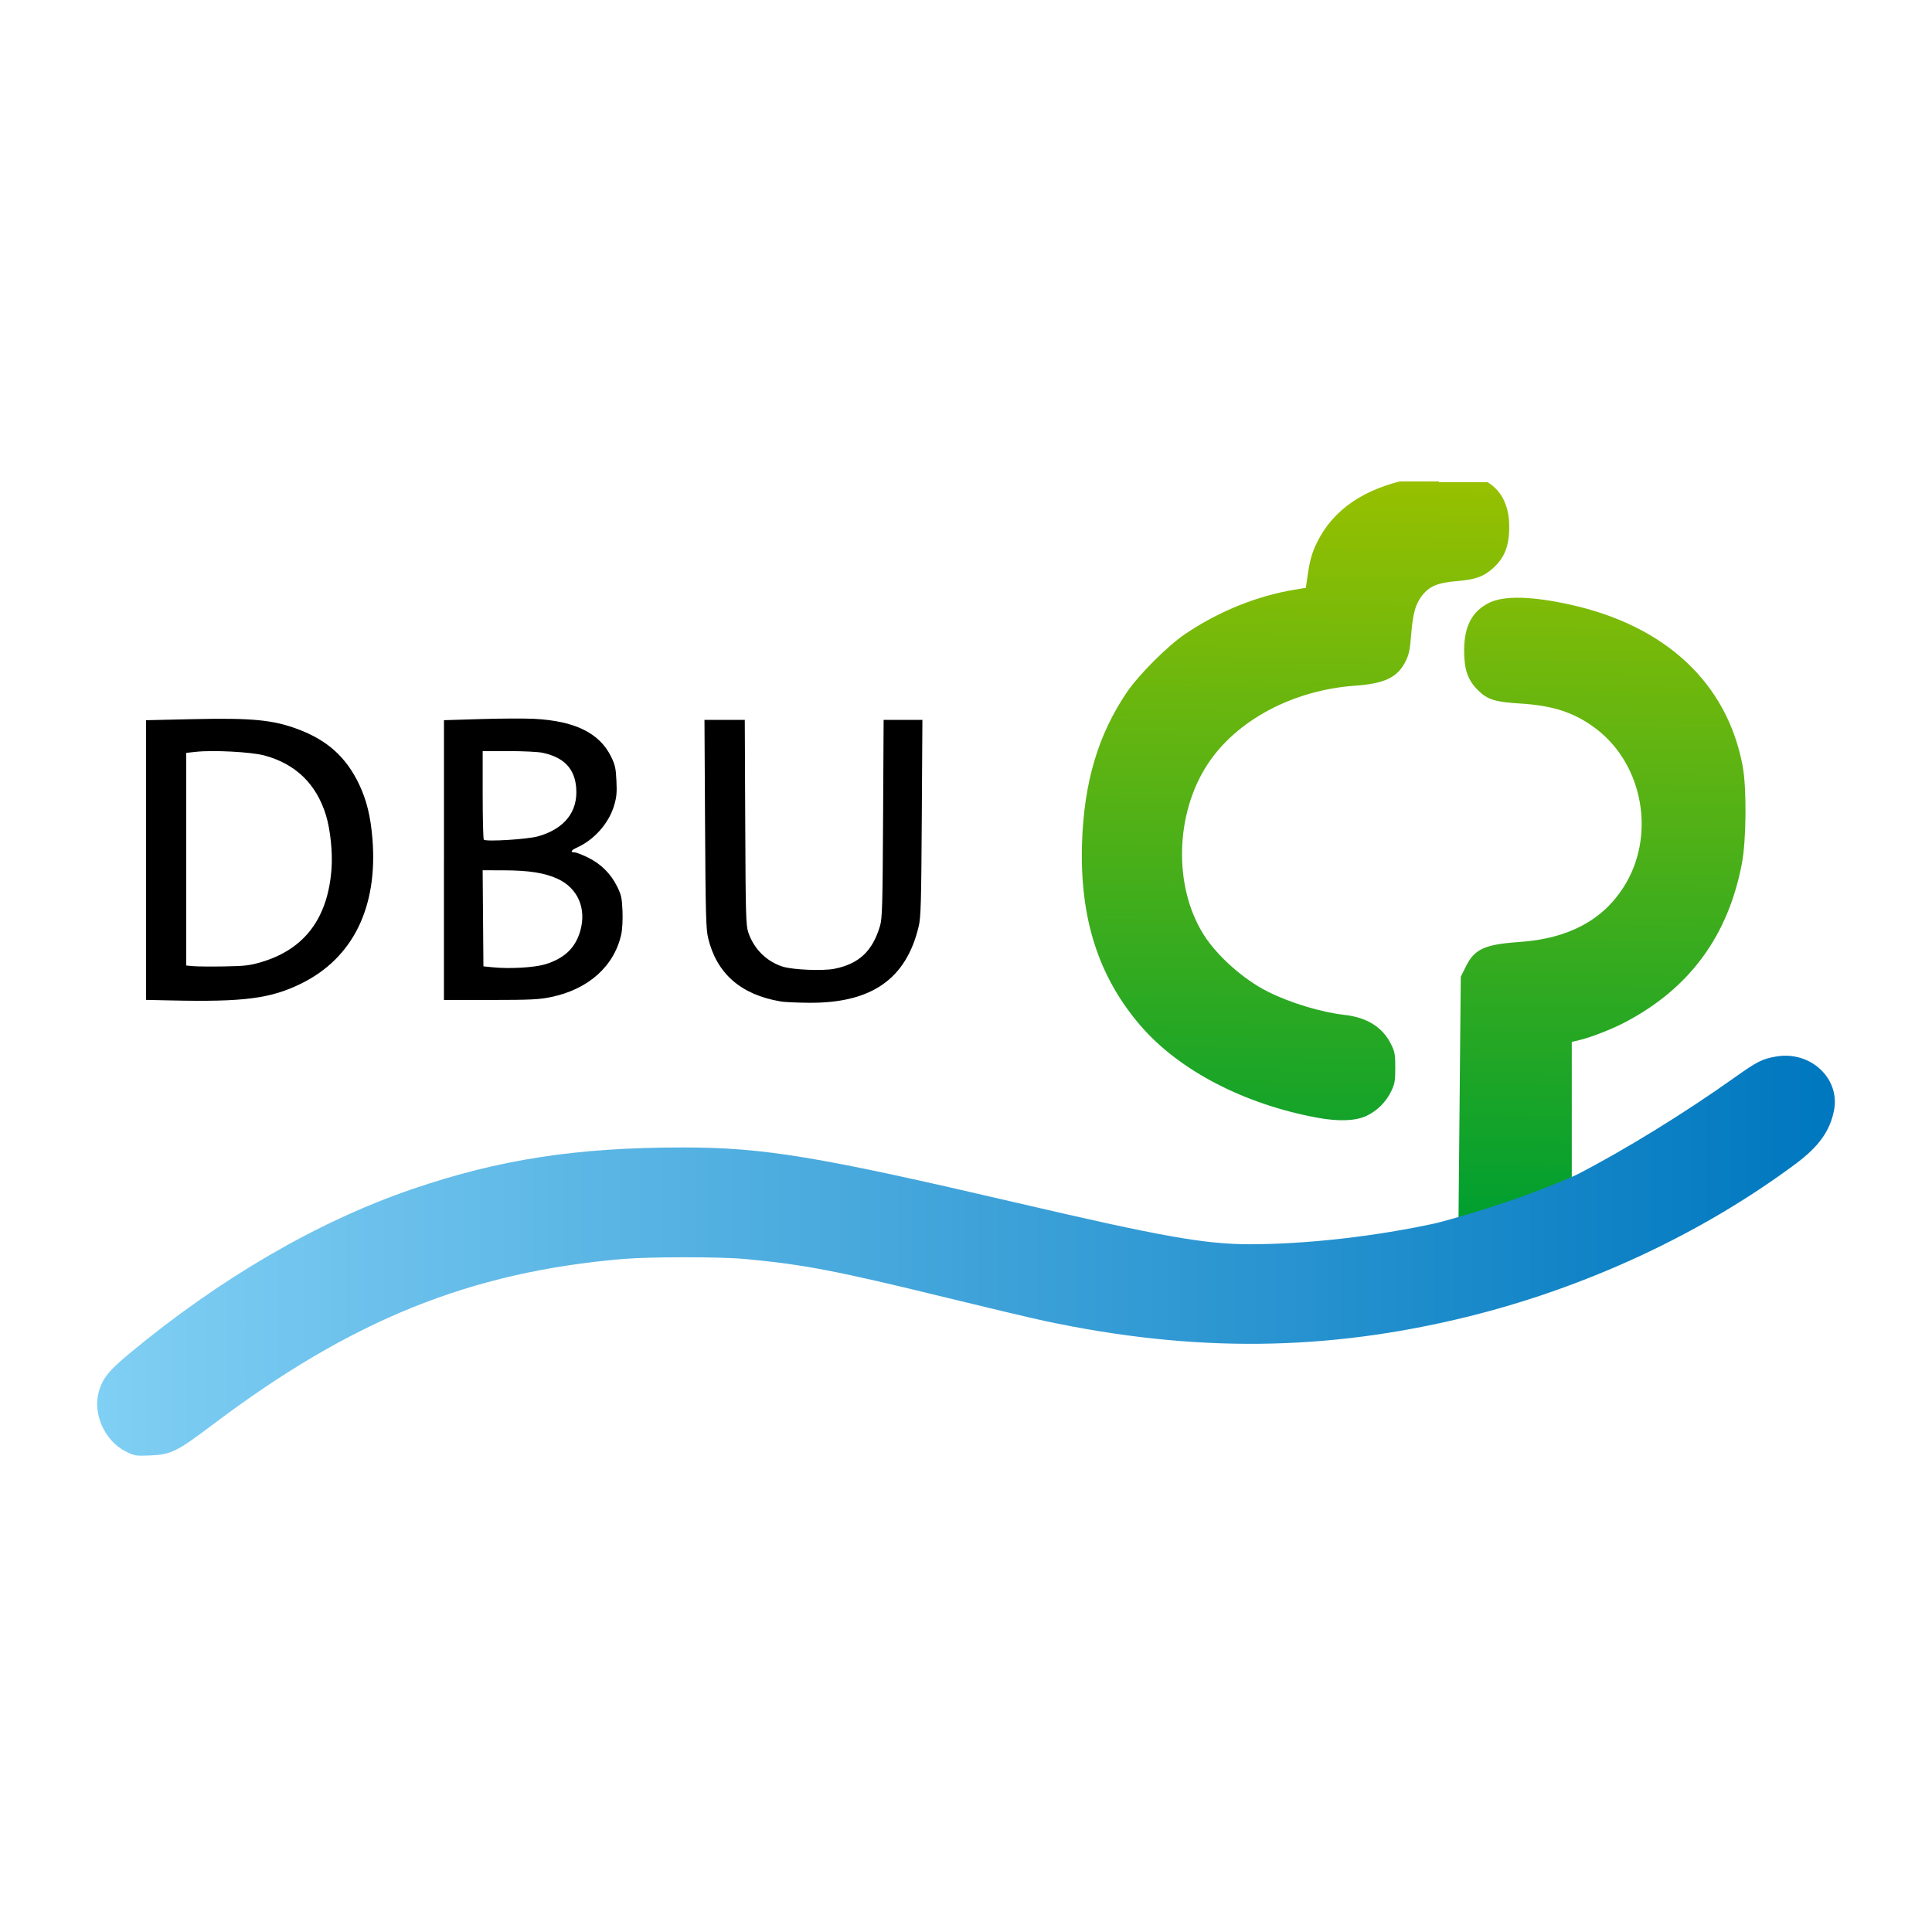 <?xml version="1.0" encoding="UTF-8"?> <svg xmlns="http://www.w3.org/2000/svg" xmlns:xlink="http://www.w3.org/1999/xlink" id="svg2" width="600" height="600" viewBox="0 0 600 600"><defs><style> .cls-1 { fill: url(#Unbenannter_Verlauf_2); } .cls-2 { fill: url(#Unbenannter_Verlauf); } </style><linearGradient id="Unbenannter_Verlauf" data-name="Unbenannter Verlauf" x1="812.96" y1="-104.46" x2="818.21" y2="343.42" gradientTransform="translate(19.43 324.67) scale(.51 -.51)" gradientUnits="userSpaceOnUse"><stop offset="0" stop-color="#009f30"></stop><stop offset="1" stop-color="#97c000"></stop><stop offset="1" stop-color="#009f30" stop-opacity="0"></stop></linearGradient><linearGradient id="Unbenannter_Verlauf_2" data-name="Unbenannter Verlauf 2" x1="20.86" y1="-126.95" x2="1070" y2="-126.95" gradientTransform="translate(19.43 324.67) scale(.51 -.51)" gradientUnits="userSpaceOnUse"><stop offset="0" stop-color="#80cff4"></stop><stop offset="1" stop-color="#0078bf"></stop></linearGradient></defs><g id="g5157"><path id="path2163" class="cls-2" d="M452.96,378.34l.06-6.72c.03-3.69,.19-20.57,.35-37.5l.29-30.78,1.52-3.08c2.73-5.54,5.8-6.96,16.76-7.72,15-1.04,25.66-6.66,32.29-17.04,10.08-15.77,6.19-38-8.59-49.2-6.56-4.97-13.22-7.18-23.47-7.81-7.9-.48-10.27-1.23-13.22-4.18-3.12-3.12-4.25-6.37-4.25-12.27,0-7.56,2.47-12.24,7.84-14.87,4.56-2.23,13.19-2.03,25.06,.59,29.74,6.57,48.78,24.39,53.6,50.15,1.27,6.77,1.15,22.89-.22,30.14-4.24,22.45-16.11,38.71-35.96,49.25-4.17,2.22-10.82,4.84-14.46,5.7l-2.43,.58v42.04c-11.04,5.26-22.42,9.5-35.16,12.71Zm-43.72-31.2c-22.67-4.14-42.93-14.63-54.9-28.45-13.19-15.22-19.07-33.52-18.3-56.96,.62-18.84,5-33.57,13.91-46.73,3.69-5.45,12.68-14.44,18.12-18.11,10.37-6.99,22.11-11.76,33.77-13.72l3.7-.62,.53-3.67c.7-4.86,1.39-7.29,2.97-10.49,5.07-10.24,14.75-16.79,29-19.64,2.92-.58,6.35-.82,12.16-.83,7.95-.02,8.14,0,10.75,1.28,5.06,2.49,7.77,7.49,7.76,14.36,0,6.01-1.44,9.66-5.07,12.92-2.93,2.63-5.46,3.52-11.5,4.02-5.69,.47-8.33,1.61-10.6,4.59-1.98,2.59-2.79,5.59-3.31,12.22-.34,4.4-.66,5.94-1.66,7.97-2.48,5.07-6.47,7.01-15.75,7.67-19.38,1.38-37.01,10.82-45.92,24.6-9.95,15.38-10.45,37.69-1.18,52.57,4.14,6.65,12.41,14.03,20,17.84,6.9,3.47,16.58,6.4,23.81,7.22,7.07,.8,11.9,3.85,14.51,9.17,1.14,2.32,1.28,3.12,1.28,7.24s-.16,4.96-1.23,7.24c-1.56,3.33-4.41,6.17-7.73,7.72-3.38,1.58-8.58,1.78-15.11,.59Z"></path><path id="path2161" d="M242.36,310.99c-12.3-2.08-19.81-8.67-22.45-19.69-.66-2.77-.79-7.48-.95-35.47l-.18-32.27h12.52l.14,31.81c.12,28.82,.21,32.03,.95,34.2,1.73,5.12,5.67,9.04,10.67,10.62,3.16,1,12.45,1.39,16.08,.67,7.61-1.5,11.87-5.51,14.16-13.32,.69-2.36,.8-6.21,.95-33.32l.17-30.65h12.04l-.19,30.42c-.16,26.24-.29,30.87-.95,33.66-3.88,16.4-14.64,23.91-34.08,23.77-3.69-.03-7.68-.21-8.87-.41Zm-189.27-.3l-7.75-.17v-86.85l14.46-.33c18.42-.42,25,.21,32.81,3.15,9.07,3.41,14.89,8.66,18.88,17.02,2.36,4.93,3.6,9.98,4.17,16.94,1.73,21.19-6,37.01-21.97,44.93-9.53,4.73-17.85,5.82-40.6,5.31Zm28.11-11.92c13.42-3.99,20.65-13.64,21.76-29.01,.37-5.07-.37-12.13-1.72-16.56-2.98-9.73-9.45-16-19.2-18.6-4.04-1.07-15.77-1.7-21.14-1.12l-3.06,.33v66.04l2.2,.2c1.21,.11,5.53,.15,9.6,.08,6.46-.11,7.93-.28,11.57-1.36Zm56.68-31.67v-43.44l11.45-.35c6.3-.19,13.76-.22,16.59-.07,12.66,.67,20.24,4.4,23.85,11.73,1.25,2.54,1.49,3.59,1.67,7.52,.18,3.76,.05,5.13-.76,7.79-1.67,5.5-6.2,10.57-11.57,12.98-1.85,.83-2.08,1.47-.55,1.47,.41,0,2.2,.7,3.97,1.55,4,1.92,7.17,5.05,9.13,9.04,1.29,2.62,1.5,3.57,1.66,7.62,.11,2.67-.05,5.72-.38,7.21-2.17,9.9-10.21,17.1-21.79,19.49-3.77,.78-6.32,.9-18.82,.91h-14.46s0-43.43,0-43.43Zm31.46,32.37c5.91-1.83,9.28-5,10.82-10.2,2.1-7.08-.7-13.53-7.14-16.42-3.98-1.79-8.84-2.54-16.53-2.56l-6.6-.02,.12,14.92,.12,14.92,3.01,.3c5.21,.52,12.9,.07,16.19-.95Zm-2.26-39.73c8.27-2.35,12.46-7.68,11.86-15.12-.48-5.95-3.84-9.44-10.44-10.84-1.35-.29-6.09-.52-10.53-.52h-8.07v13.57c0,7.46,.16,13.74,.35,13.94,.65,.68,13.57-.11,16.83-1.04Z"></path><path id="path2165" class="cls-1" d="M38.98,450.73c-6.47-3.27-10.27-11.76-8.29-18.54,1.22-4.19,3.09-6.52,9.42-11.78,28.22-23.43,58.57-41.08,87.88-51.11,26.96-9.22,50.98-12.93,83.81-12.95,25.42-.01,41.9,2.71,104.44,17.29,44.68,10.41,57.94,12.77,71.95,12.77,17.5,0,39.07-2.44,57.94-6.58,13.13-3.4,30.36-9.08,43.49-14.99,14.84-7.64,33.61-19.2,49.16-30.27,6.87-4.89,8.51-5.72,12.8-6.46,10.65-1.85,19.95,6.79,17.99,16.73-1.27,6.45-4.73,11.26-11.99,16.66-29.17,21.67-64.79,38.27-101.62,47.37-43.86,10.83-85.15,11.26-131.55,1.35-4.24-.91-17.81-4.12-30.15-7.14-34.51-8.45-44.56-10.38-62.92-12.09-7.73-.72-29.55-.72-37.94,0-47.45,4.07-84.21,18.91-127.24,51.37-11.32,8.54-13.06,9.39-19.66,9.65-4.44,.17-4.74,.12-7.52-1.28Z"></path></g></svg> 